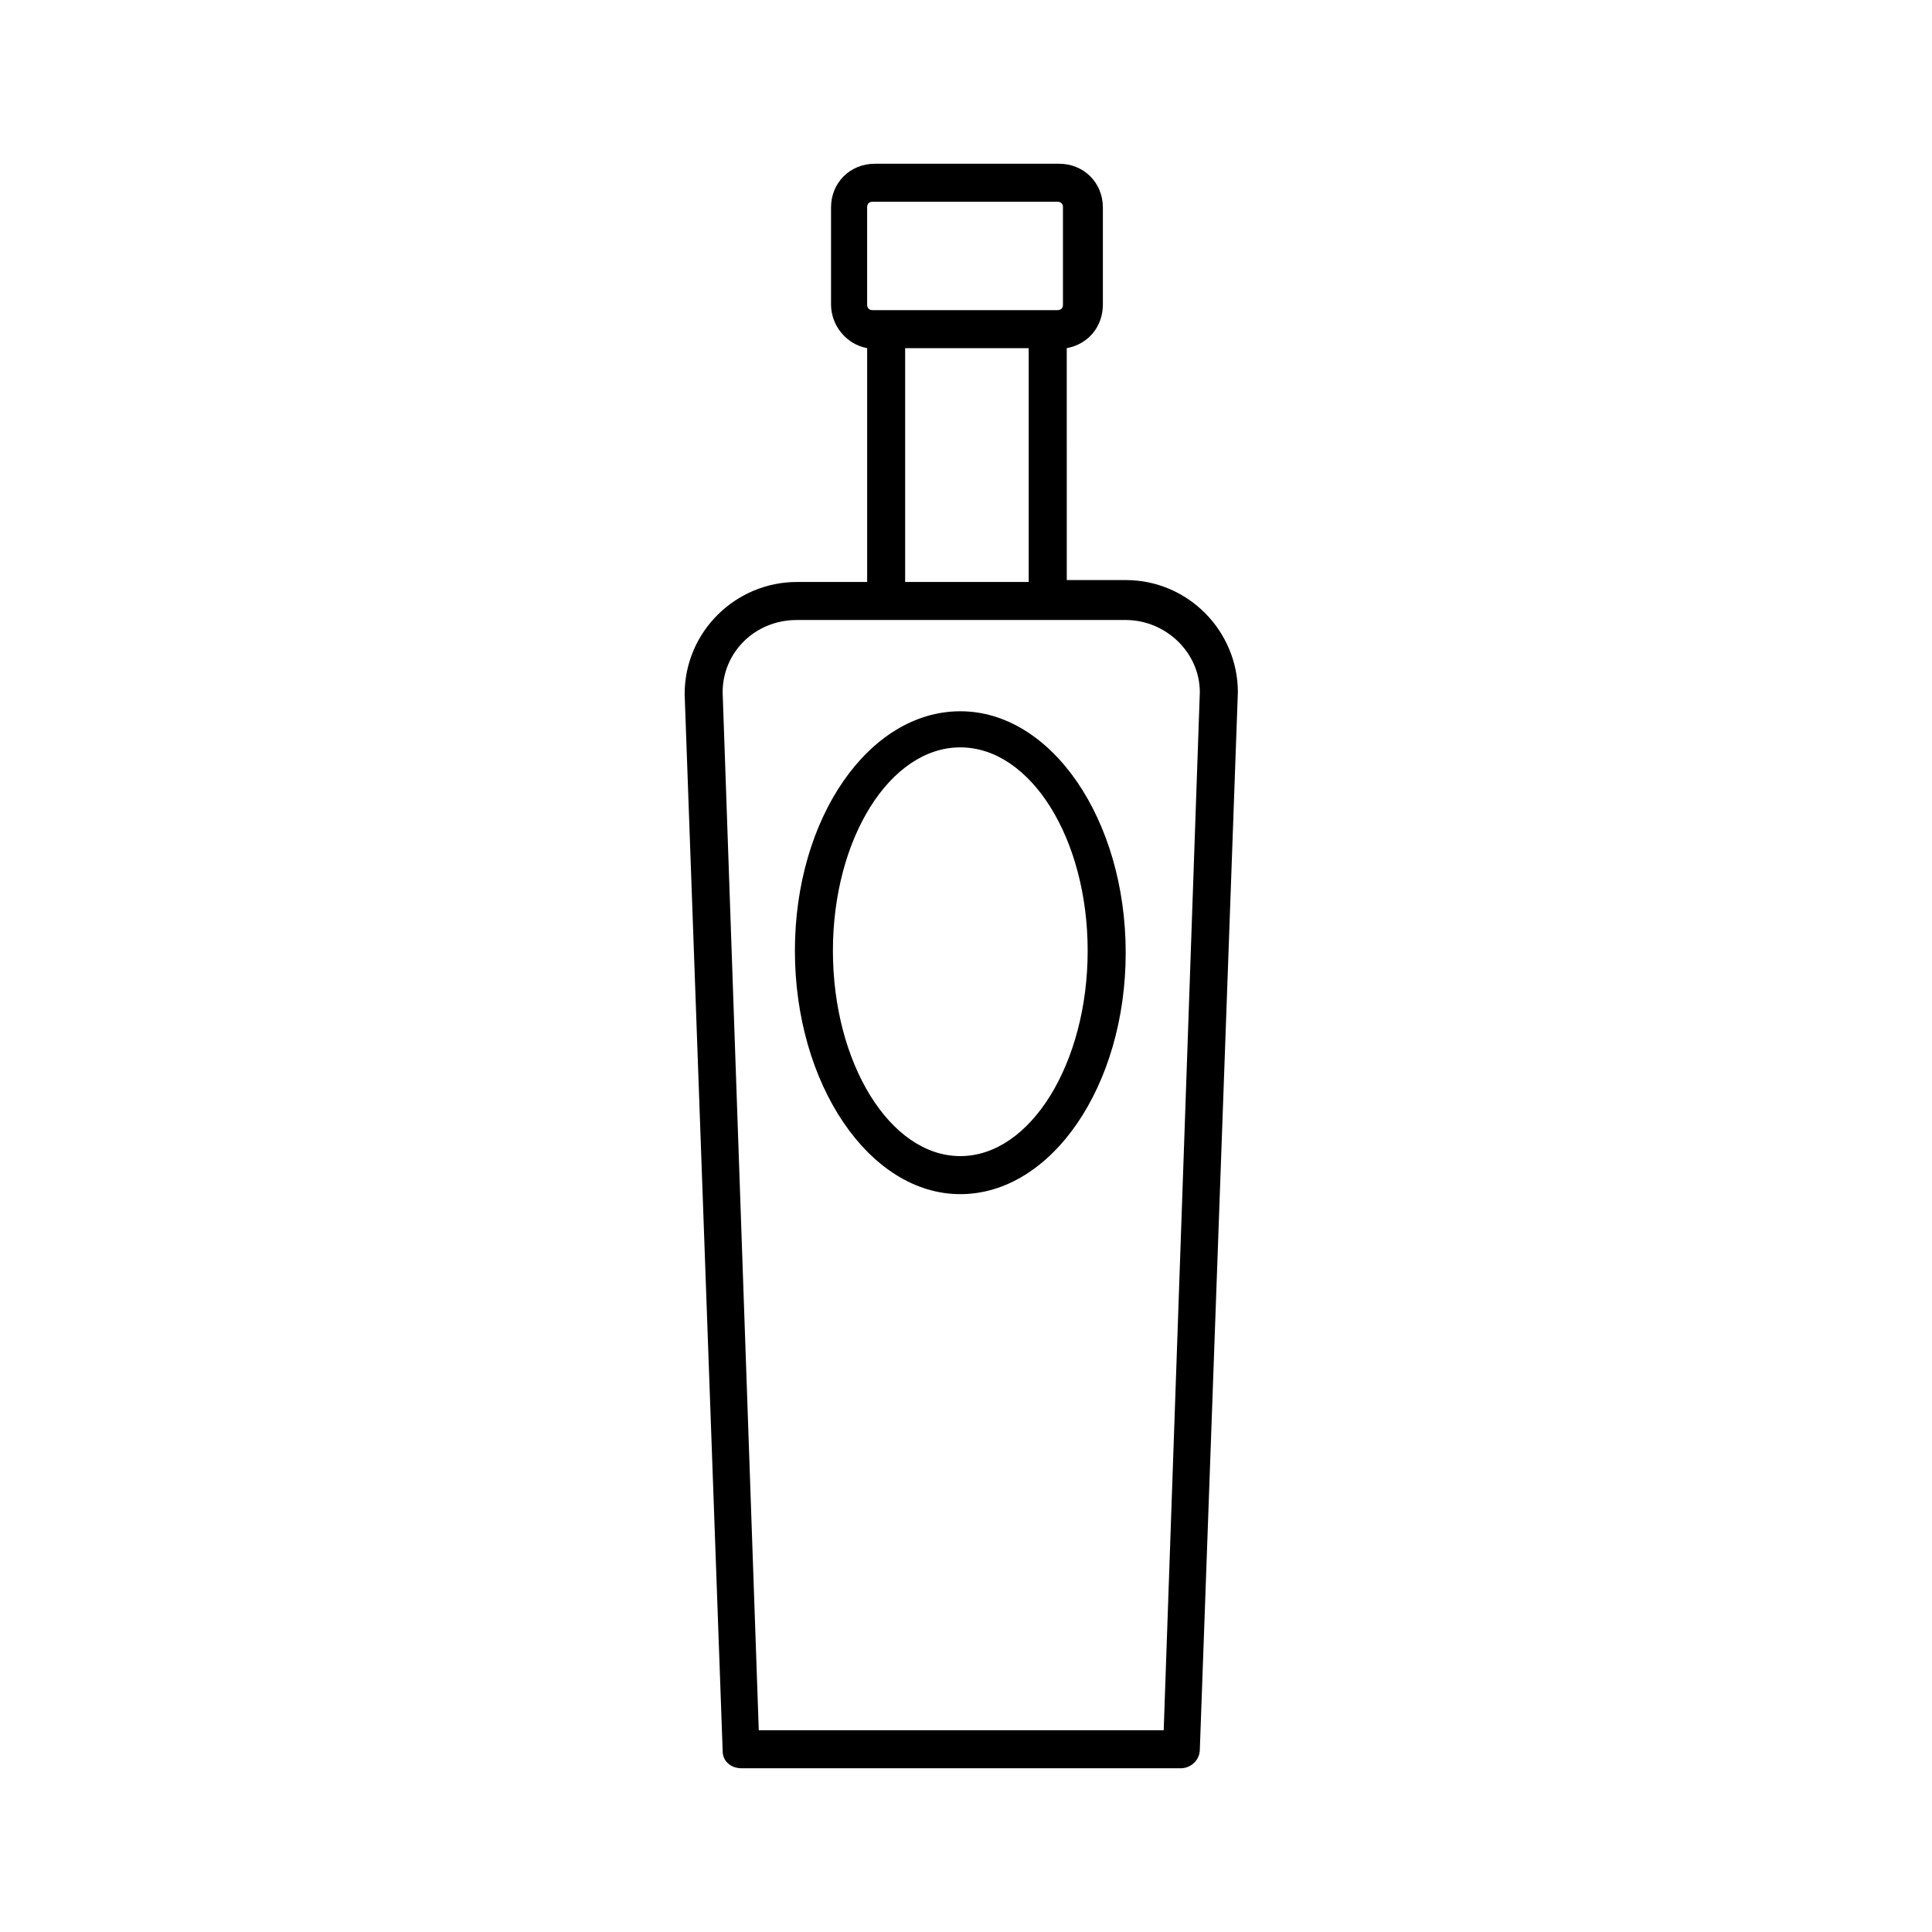 <?xml version="1.0" encoding="UTF-8"?>
<!-- Uploaded to: SVG Repo, www.svgrepo.com, Generator: SVG Repo Mixer Tools -->
<svg fill="#000000" width="800px" height="800px" version="1.1" viewBox="144 144 512 512" xmlns="http://www.w3.org/2000/svg">
 <g>
  <path d="m340.55 612.61h116.38c2.519 0 5.039-2.016 5.039-5.039l10.078-280.12c0-16.121-13.098-29.727-29.727-29.727h-15.617l-0.004-61.461c5.543-1.008 9.574-5.543 9.574-11.586v-25.695c0-6.551-5.039-11.586-11.586-11.586h-48.871c-6.551 0-11.586 5.039-11.586 11.586v25.695c0 5.543 4.031 10.578 9.574 11.586v61.969h-18.641c-16.121 0-29.727 13.098-29.727 29.727l10.078 280.12c-0.004 2.516 2.012 4.531 5.035 4.531zm33.25-413.63c0-1.008 0.504-1.512 1.512-1.512h48.871c1.008 0 1.512 0.504 1.512 1.512v25.695c0 1.008-0.504 1.512-1.512 1.512h-48.871c-1.008 0-1.512-0.504-1.512-1.512zm10.074 37.285h32.746v61.969h-32.746zm-28.715 72.043h87.16c10.578 0 19.648 8.566 19.648 19.145l-9.574 275.08-107.31 0.004-9.574-275.08c0.004-10.582 8.566-19.148 19.652-19.148z"/>
  <path d="m398.49 460.46c24.184 0 43.832-28.719 43.832-63.984s-19.648-63.984-43.832-63.984c-24.184 0-43.832 28.215-43.832 63.48s19.648 64.488 43.832 64.488zm0-118.4c18.641 0 33.754 24.184 33.754 53.906 0 29.727-15.113 54.414-33.754 54.414s-33.758-24.688-33.758-54.41c0-29.727 15.117-53.91 33.758-53.91z"/>
 </g>
</svg>